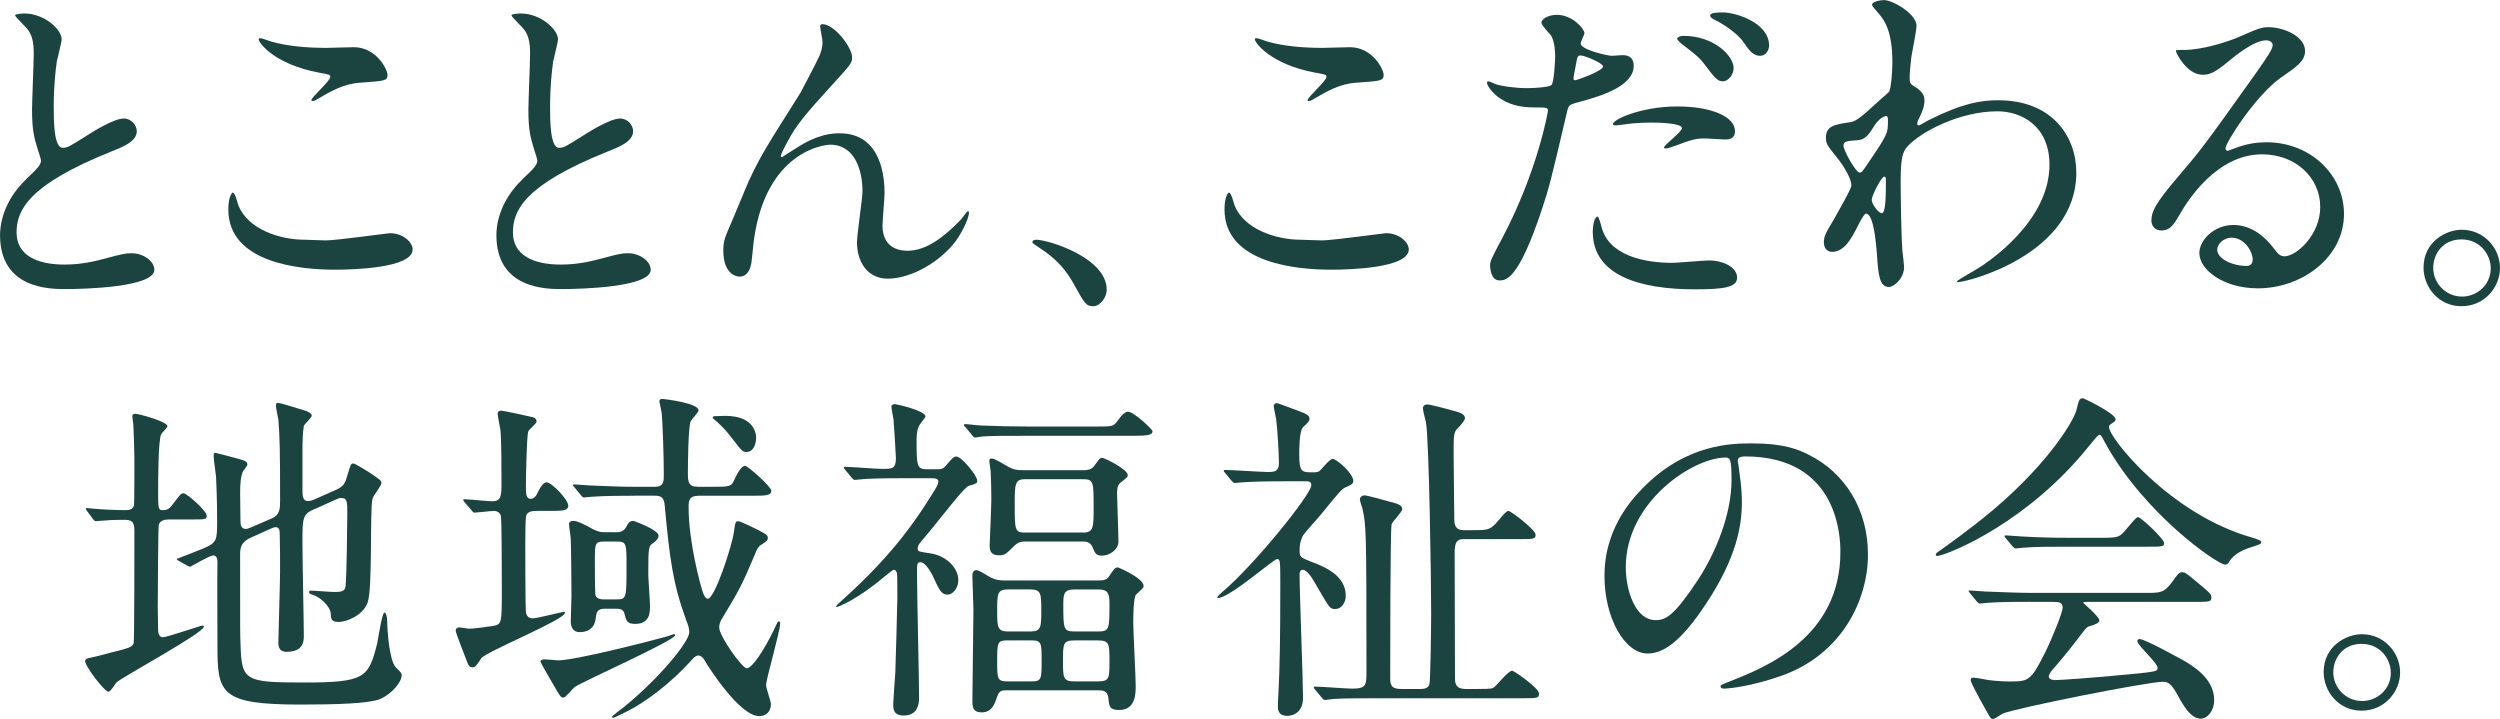<?xml version="1.0" encoding="UTF-8"?>
<svg id="_レイヤー_2" data-name="レイヤー 2" xmlns="http://www.w3.org/2000/svg" viewBox="0 0 742.12 213.42">
  <defs>
    <style>
      .cls-1 {
        fill: #1b4441;
        stroke-width: 0px;
      }
    </style>
  </defs>
  <g id="_レイヤー_2-2" data-name="レイヤー 2">
    <g>
      <path class="cls-1" d="M7.77,53.17c3.07-2.86,4.4-4.19,4.4-5.52,0-.31-.72-2.66-.92-3.17-1.23-3.89-1.74-6.24-1.74-11.96,0-2.35.51-14.21.51-16.87,0-5.11-1.43-6.65-3.07-8.28-2.15-2.25-2.45-2.56-2.45-2.86,0-.41,2.45-.51,2.76-.51,5.83,0,11.04,4.7,11.04,7.67,0,.92-1.23,5.52-1.43,6.54-.41,2.86-.92,7.57-.92,13.5,0,3.89,0,12.17,2.66,12.17,1.43,0,2.04-.41,7.57-3.89,1.12-.72,7.57-4.81,10.53-4.81,2.35,0,3.89,2.04,3.89,3.78,0,3.07-4.19,4.7-7.87,6.14-24.34,9.82-27.81,17.28-27.81,23.93s5.93,9.51,14.21,9.51c5.11,0,9.2-1.02,12.27-1.84,4.6-1.23,5.73-1.53,7.67-1.53,3.48,0,6.75,2.35,6.75,4.91,0,5.21-20.86,5.73-26.28,5.73-4.7,0-19.53,0-19.53-16.05,0-2.86.82-9.92,7.77-16.56Z"/>
      <path class="cls-1" d="M96.62,71.37c3.07,0,18.61-2.15,19.12-2.15,3.99,0,6.75,2.76,6.75,4.81,0,5.52-17.38,6.03-23.01,6.03-10.12,0-31.7-1.84-31.7-17.89,0-3.89,1.12-5.01,1.33-5.01.72,0,1.43,3.27,1.64,3.78,2.86,7.16,12.37,10.22,19.63,10.22.72,0,5.21.2,6.24.2ZM96.93,14.21c1.23,0,6.95-.2,8.08-.2,6.75,0,10.02,6.65,10.02,8.18,0,1.84-.92,1.84-7.98,2.35-5.21.31-9,2.66-12.88,4.91-1.02.61-1.02.51-1.43.51-.1,0-.31,0-.31-.2,0-.92,5.62-5.73,5.62-6.95,0-.61-.31-.72-3.27-1.23-13.29-2.45-18-8.9-18-9.92,0-.31.31-.31.51-.31.61,0,2.86.92,3.37,1.02,4.6,1.33,10.43,1.84,16.26,1.84Z"/>
      <path class="cls-1" d="M155.11,53.17c3.07-2.86,4.4-4.19,4.4-5.52,0-.31-.72-2.66-.92-3.17-1.23-3.89-1.74-6.24-1.74-11.96,0-2.35.51-14.21.51-16.87,0-5.11-1.43-6.65-3.07-8.28-2.15-2.25-2.45-2.56-2.45-2.86,0-.41,2.45-.51,2.76-.51,5.83,0,11.04,4.7,11.04,7.67,0,.92-1.23,5.52-1.43,6.54-.41,2.86-.92,7.57-.92,13.5,0,3.89,0,12.17,2.66,12.17,1.43,0,2.04-.41,7.57-3.89,1.12-.72,7.57-4.81,10.53-4.81,2.35,0,3.89,2.04,3.89,3.78,0,3.07-4.19,4.7-7.87,6.14-24.34,9.82-27.81,17.28-27.81,23.93s5.93,9.51,14.21,9.51c5.11,0,9.2-1.02,12.27-1.84,4.6-1.23,5.73-1.53,7.67-1.53,3.48,0,6.75,2.35,6.75,4.91,0,5.21-20.86,5.73-26.28,5.73-4.7,0-19.53,0-19.53-16.05,0-2.86.82-9.92,7.77-16.56Z"/>
      <path class="cls-1" d="M252.96,17.08c0,1.64-.61,2.25-5.62,7.77-8.49,9.3-10.94,12.27-13.5,17.08-.41.72-2.04,3.78-2.04,4.29,0,.31.1.41.41.41,1.12-.82,3.07-1.94,3.99-2.56,6.65-4.4,11.14-4.5,13.09-4.5,12.58,0,13.29,13.6,13.29,17.69,0,1.53-.61,8.28-.61,9.71,0,7.46,6.24,7.46,7.46,7.46,5.62,0,10.94-4.19,15.85-9.3.41-.41,1.74-2.45,2.04-2.45.21,0,.31.2.31.51,0,1.74-2.45,6.75-4.81,9.51-5.42,6.24-13.29,10.02-19.33,10.02s-9.1-5.11-9.1-10.74c0-2.35,1.64-13.09,1.64-15.23,0-5.73-2.04-13.8-9.61-13.8-1.74,0-18.92,1.94-22.6,28.12-.21,1.23-.61,6.65-.92,7.67-.2.72-.82,3.37-3.37,3.37-1.23,0-4.81-1.02-4.81-7.67,0-2.97.31-3.58,2.86-9.51.82-1.84,4.09-9.92,4.81-11.45,3.58-7.57,4.81-9.41,15.24-25.97.51-.92,4.81-9.1,5.62-10.94.41-.92.92-2.45.92-4.09,0-.61-.72-4.29-.72-4.7,0-.31.2-.61.72-.61,3.48,0,8.79,6.85,8.79,9.92Z"/>
      <path class="cls-1" d="M324.54,90.9c-2.15,0-2.56-.72-5.93-6.85-2.04-3.58-4.7-7.16-10.74-10.94-.31-.2-1.43-.92-1.43-1.23s.31-.72,1.12-.72c3.58,0,20.96,5.32,20.96,14.83,0,2.45-2.04,4.91-3.99,4.91Z"/>
      <path class="cls-1" d="M392.33,71.37c3.07,0,18.61-2.15,19.12-2.15,3.99,0,6.75,2.76,6.75,4.81,0,5.52-17.38,6.03-23.01,6.03-10.12,0-31.7-1.84-31.7-17.89,0-3.89,1.12-5.01,1.33-5.01.72,0,1.43,3.27,1.64,3.78,2.86,7.16,12.37,10.22,19.63,10.22.72,0,5.21.2,6.24.2ZM392.64,14.21c1.23,0,6.95-.2,8.08-.2,6.75,0,10.02,6.65,10.02,8.18,0,1.84-.92,1.84-7.98,2.35-5.21.31-9,2.66-12.88,4.91-1.02.61-1.02.51-1.43.51-.1,0-.31,0-.31-.2,0-.92,5.62-5.73,5.62-6.95,0-.61-.31-.72-3.27-1.23-13.29-2.45-18-8.9-18-9.92,0-.31.31-.31.51-.31.61,0,2.86.92,3.37,1.02,4.6,1.33,10.43,1.84,16.26,1.84Z"/>
      <path class="cls-1" d="M446.01,70.55c10.53-19.94,13.5-37.53,13.5-37.63,0-1.02-.41-1.02-3.68-1.02-2.15,0-5.73-.1-9.1-1.84-3.27-1.64-5.32-4.5-5.32-5.52,0-.31.31-.41.41-.41.41,0,1.94.82,2.35.92,1.53.51,5.73,1.12,9.1,1.12,1.53,0,6.44-.2,7.26-.92s1.12-7.67,1.12-8.38c0-.82,0-4.29-1.23-6.34-.41-.51-2.86-3.07-2.86-3.78,0-1.02,1.94-2.35,4.6-2.35,4.6,0,8.18,4.19,8.18,5.42,0,.51-1.12,2.56-1.12,3.07,0,1.94,8.18,3.68,9.2,3.68.41,0,2.66-.2,3.17-.2.82,0,3.37,0,3.37,3.17,0,5.73-8.69,8.69-15.44,10.53-3.48.92-3.89,1.02-4.29,2.86-5.21,22.29-5.32,22.39-7.46,29.04-7.05,21.27-10.74,21.27-12.68,21.27-2.45,0-2.76-3.37-2.76-4.5,0-1.23.51-2.25,3.68-8.18ZM467.58,23.82c.51,0,8.28-2.76,8.28-4.09,0-1.02-5.52-3.27-6.65-3.27-.61,0-.92.2-1.12,1.23-.41,2.04-.41,2.35-.92,4.81-.1.72-.21,1.33.41,1.33ZM475.36,67.18c2.15,8.9,13.19,10.84,20.96,10.84,1.74,0,9.51-.72,11.15-.72,3.48,0,8.18,1.74,8.18,5.11,0,2.86-3.78,3.48-12.47,3.48-16.56,0-30.37-4.19-30.37-17.08,0-2.35.61-4.5,1.43-4.5.41,0,1.02,2.56,1.12,2.86ZM497.95,31.6c9.71,0,17.08,2.86,17.08,7.36,0,2.45-2.15,2.45-2.97,2.45-.92,0-4.91-.31-5.73-.31-1.84,0-3.37,0-7.57,1.64-2.56.92-3.58,1.33-4.29,1.33-.21,0-.51,0-.51-.31,0-.72,5.32-4.6,5.32-5.73,0-1.53-7.26-1.64-8.79-1.64-2.25,0-5.01.1-7.36.41-.61.1-2.96.41-3.37.41-.31,0-.82,0-.92-.2-.72-1.33,8.18-5.42,19.12-5.42ZM514.62,20.25c0,1.64-1.43,3.89-3.17,3.89-1.43,0-2.25-.72-5.21-4.7-1.74-2.35-2.66-3.07-6.95-6.34-.41-.31-1.43-1.23-1.43-1.64s.92-.82,1.84-.82c9.1,0,14.93,5.93,14.93,9.61ZM525.15,13.5c0,1.33-.92,3.07-2.66,3.07-2.25,0-3.48-1.94-5.11-4.29-1.33-1.94-5.21-4.91-8.49-6.44-1.02-.51-1.23-.92-1.23-1.23,0-.92,2.35-.92,3.89-.92,3.48,0,13.6,2.97,13.6,9.82Z"/>
      <path class="cls-1" d="M568.61,25.87c2.66,1.64,2.66,3.27,2.66,3.99,0,1.74-.61,3.17-1.43,4.91-.31.61-.72,1.43-.72,1.94,0,.31.2.51.41.51.51,0,2.45-1.33,2.96-1.53,10.12-5.11,15.64-5.93,20.65-5.93,15.95,0,23.21,10.63,23.21,21.47,0,24.54-32.72,32.52-35.07,32.52-.21,0-.41,0-.41-.2,0-.31,6.44-3.89,7.57-4.7,5.11-3.48,19.94-14.72,19.94-29.96,0-11.66-8.49-15.85-15.44-15.85-11.25,0-22.9,6.13-26.79,10.53-1.33,1.53-1.94,3.27-1.94,10.23,0,2.25.1,15.24.51,20.65.1.82.51,4.19.51,4.81,0,3.27-2.96,5.93-4.5,5.93-2.86,0-3.17-3.68-3.58-9.92-.21-2.15-.82-11.86-3.27-11.86-.51,0-1.84,2.56-2.66,4.19-1.53,2.97-3.68,7.16-7.36,7.16-1.23,0-2.45-.82-2.45-2.86,0-1.74.51-2.66,3.07-6.95,1.02-1.84,5.11-8.9,5.11-9.92,0-1.84-2.15-5.62-3.99-7.87-3.27-4.09-3.58-4.5-3.58-6.34,0-3.48,2.76-3.89,6.95-4.5,1.74-.31,2.35-.41,9.2-6.75.51-.51,2.56-2.15,2.66-2.45.51-1.02.92-5.52.92-8.69,0-9.1-2.35-12.47-4.09-14.42-1.74-2.04-1.94-2.25-1.94-2.66,0-.82,2.45-1.33,3.48-1.33,2.76,0,9.71,4.19,9.71,7.57,0,1.53-1.33,7.98-1.53,9.3-.2,1.64-.51,4.81-.51,5.93,0,1.94.1,2.04,1.74,3.07ZM555.93,38.04c-.92,1.43-2.04,3.37-4.4,3.58-3.27.2-4.29.31-4.29,1.64,0,1.43,3.68,7.98,4.81,7.98.61,0,.92-.51,2.04-2.15,6.34-9.3,6.34-9.51,6.34-13.19,0-.82,0-1.33-.41-1.43-.61-.1-2.35.61-4.09,3.58ZM555.62,59.3c0,1.33,2.04,3.99,2.97,3.99,1.23,0,1.23-5.52,1.23-10.23,0-.41-.2-.61-.51-.61-.82,0-3.68,5.62-3.68,6.85Z"/>
      <path class="cls-1" d="M688.75,61.35c0-8.38-7.06-15.54-17.28-15.54-13.5,0-22.19,14.01-24.03,17.18-2.04,3.48-3.07,5.42-5.83,5.42-2.45,0-2.97-2.04-2.97-2.86,0-2.56.82-4.81,8.08-13.29,6.65-7.77,7.67-9.1,23.11-30.78,3.37-4.81,4.81-6.95,4.81-8.08,0-.72-.72-1.43-1.94-1.43-3.78,0-9.82,5.11-11.55,6.54-4.09,3.37-5.52,3.68-7.26,3.68-4.81,0-7.98-6.54-7.98-7.06,0-.31.31-.31,2.45-.31,5.42,0,12.99-2.45,15.85-3.68,6.34-2.76,7.05-3.07,9.3-3.07,4.09,0,10.74,2.56,10.74,7.06,0,2.96-2.35,4.6-7.26,7.98-7.36,5.21-16.36,19.22-16.36,20.96,0,.31.31.72.61.72.61-.2,1.94-.72,2.56-.92,3.27-1.23,6.13-1.64,9-1.64,13.09,0,23.01,9.71,23.01,21.27,0,12.99-12.58,22.09-25.56,22.09-10.12,0-17.38-5.42-17.38-10.53,0-3.68,4.29-8.28,10.12-8.28,4.81,0,8.79,2.86,11.66,6.54,1.43,1.84,2.04,2.76,3.48,2.76,3.48,0,10.63-6.24,10.63-14.72ZM662.47,70.55c-2.45,0-4.29,1.94-4.29,3.58,0,2.66,4.4,4.81,8.79,4.81,1.02,0,1.74-.72,1.74-1.84,0-2.45-2.45-6.54-6.24-6.54Z"/>
      <path class="cls-1" d="M742.12,79.55c0,5.73-4.6,11.35-11.45,11.35s-11.25-5.73-11.25-11.45c0-7.77,6.75-11.25,11.35-11.25,6.65,0,11.35,5.52,11.35,11.35ZM722.29,79.45c0,4.7,3.78,8.59,8.59,8.59,4.4,0,8.49-3.48,8.49-8.38,0-3.99-3.07-8.59-8.69-8.59s-8.38,4.4-8.38,8.38Z"/>
      <path class="cls-1" d="M49.9,154.22c-1.12,0-2.35.31-2.76,1.53-.21.72-.31,22.7-.31,24.64,0,.82.1,5.32.1,6.34,0,.51,0,2.45,1.43,2.45,1.02,0,11.35-3.48,11.66-3.48.1,0,.51,0,.51.31,0,1.84-23.62,14.62-25.97,16.56-.31.41-1.74,2.76-2.35,2.76-1.23,0-6.95-7.57-6.95-9.1,0-.72,1.12-.92,1.74-1.02s4.7-1.12,5.73-1.43c5.83-1.43,6.54-1.74,6.95-2.86.21-.72.21-28.83.21-33.13,0-2.35-.31-3.48-2.76-3.48-.51,0-3.99,0-6.03.2-.2,0-2.45.2-2.66.2-.31,0-.51-.2-.82-.61l-1.74-2.35c-.2-.31-.41-.51-.41-.72s.2-.2.41-.2c.31,0,1.84.2,2.15.2,2.04.2,6.65.41,9,.41,1.23,0,2.45-.1,2.76-1.53.1-.41.1-12.17.1-14.21,0-1.33-.21-8.28-.31-9.71,0-.31-.31-1.94-.31-2.35s.2-.82.82-.82c1.12,0,9.61,2.35,9.61,3.68,0,.51-1.64,1.94-1.84,2.35-.92,1.84-.92,14.31-.92,16.97,0,5.01,0,5.62,1.33,5.62,1.43,0,2.04-.41,3.17-1.94,2.04-2.76,2.35-3.07,3.07-3.07.92,0,6.85,5.21,6.85,6.65,0,1.12-.41,1.12-4.29,1.12h-7.16ZM93.46,151.05c-3.68,1.64-3.68,2.45-3.68,10.43,0,4.29.41,23.31.41,27.2,0,1.53,0,4.81-5.11,4.81-2.45,0-2.45-1.94-2.45-2.86,0-1.64.51-17.69.51-21.06,0-4.19,0-7.67-.1-10.74,0-1.12,0-2.35-1.23-2.35-.2,0-.61.1-1.12.31l-6.34,2.86c-2.86,1.33-3.07,2.96-3.07,5.11,0,22.8,0,23.31.1,25.77.31,11.55.82,12.07,18.92,12.07s19.12-1.43,21.68-11.66c.31-1.43,1.43-9.1,2.15-9.1.41,0,.82,1.12.82,2.66,0,2.97.72,11.86,2.56,13.6,1.53,1.53,1.74,1.74,1.74,2.35,0,1.84-2.66,5.42-6.44,7.06-3.17,1.33-12.78,1.64-23.52,1.64-24.13,0-24.74-3.37-24.74-17.79,0-3.89-.1-20.96,0-24.44,0-.72-.1-2.04-1.23-2.04s-6.75,3.37-6.85,3.37c-.21,0-.31-.1-.82-.31l-2.56-1.43c-.41-.2-.61-.41-.61-.61,2.45-.92,6.03-2.35,7.57-2.96,4.4-1.84,4.4-2.45,4.4-8.38,0-1.74,0-6.24-.31-12.99-.1-1.02-.72-5.32-.72-6.14,0-.51,0-1.02.51-1.02.2,0,6.34,1.64,6.65,1.74,1.94.51,2.86.82,2.86,1.74,0,.41-1.33,1.94-1.43,2.25-.51,1.53-.72,2.76-.72,6.44,0,1.23.1,6.85.1,8.08s.21,2.35,1.64,2.35c.31,0,.61-.1,1.64-.51l6.13-2.66c2.25-1.02,2.35-2.86,2.35-5.11,0-14.52-.1-19.33-.51-24.13-.1-.61-.72-3.48-.72-4.09,0-.41,0-.92.51-.92,1.02,0,6.75,1.94,7.67,2.15,1.43.41,2.45,1.02,2.45,1.64s-2.25,2.56-2.35,3.07c-.31,1.74-.41,4.5-.41,7.06v12.37c0,1.12.1,2.86,1.53,2.86.61,0,1.12-.1,2.05-.51l6.24-2.76c2.56-1.12,2.86-2.04,3.68-4.91.82-2.66.82-2.97,1.64-2.97.51,0,3.48,1.94,4.4,2.45,3.48,2.35,3.89,2.56,3.89,3.37s-2.56,3.89-2.66,4.7c-.82,4.09.1,26.48-1.43,30.78-1.53,4.09-6.65,5.73-8.49,5.73-2.35,0-2.35-.82-2.45-2.45-.21-2.45-3.48-5.11-5.42-5.62-.31-.1-1.02-.31-1.02-.72s.21-.51.41-.51c1.12,0,6.03.41,7.06.41,2.86,0,3.17-.51,3.37-1.84.31-2.35.51-18.61.51-21.27,0-3.78,0-4.81-1.94-4.81-.31,0-.61.1-1.53.51l-6.13,2.76Z"/>
      <path class="cls-1" d="M159.61,151.66c-1.23,0-2.76,0-3.37,1.23-.31.82-.31,6.95-.31,8.38,0,1.33,0,19.73.21,20.65.2.72.61,1.64,2.04,1.64,1.12,0,8.79-1.94,9.2-1.94.31,0,.31.2.31.31,0,2.04-23.52,11.55-24.85,13.5-1.53,2.35-1.74,2.66-2.66,2.66s-1.23-.82-1.53-1.64c-.51-1.23-3.38-8.69-3.38-9.2,0-.72.51-1.02,1.12-1.02.41,0,2.45.41,2.86.41,1.23,0,5.83-.61,7.05-.82,2.66-.51,2.66-.61,2.66-11.04,0-3.68,0-20.96-.31-21.78-.31-.82-1.02-1.33-2.04-1.33-.92,0-5.11.51-5.73.51-.41,0-.61-.31-.92-.72l-2.04-2.35c-.21-.31-.41-.51-.41-.72s.31-.2.31-.2c1.23,0,6.95.61,8.28.61,2.76,0,2.76-1.74,2.76-5.62,0-3.27,0-12.58-.31-15.54-.1-.72-.82-4.09-.82-4.81s.51-.92,1.12-.92c1.43.2,6.34,1.23,8.9,1.84.51.1,1.53.31,1.53,1.43,0,.51-2.25,2.35-2.45,2.86-.51,1.33-.72,14.42-.72,15.95,0,2.45,0,4.09,1.43,4.09,1.12,0,1.84-1.23,2.15-2.04.31-.51,1.33-2.86,2.56-2.86,1.53,0,6.44,5.11,6.44,6.95,0,1.53-1.94,1.53-5.52,1.53h-3.58ZM167.28,207.08c-.82,0-1.02-.41-2.86-3.58-.51-.82-3.99-6.85-3.99-7.06,0-.61.82-.72,1.23-.72.72,0,3.48.31,3.99.31,4.91,0,26.28-5.42,32.21-7.06.41-.1,1.94-.72,2.25-.72.21,0,.31.1.31.31,0,1.53-26.99,13.5-29.75,15.34-.61.41-2.76,3.17-3.38,3.17ZM182.51,158c1.33,0,2.56,0,3.48-1.74.41-.92.92-1.64,1.94-1.64.31,0,7.57,2.66,7.57,4.4,0,.92-1.02,1.74-1.53,2.15-1.43.92-1.53,1.02-1.53,9.3,0,1.43.51,7.87.51,9.41,0,2.04-.1,5.32-4.4,5.32-2.45,0-2.66-.92-3.17-2.97-.31-1.53-1.64-1.53-2.45-1.53h-3.37c-2.04,0-2.45.82-2.66,2.35-.1,1.33-.51,4.6-4.91,4.6-1.84,0-2.56-1.53-2.56-3.07,0-1.12.21-6.54.21-7.67,0-1.84-.1-14.83-.21-16.77,0-.61-.51-3.78-.51-4.5,0-.51.2-1.02,1.33-1.02,1.23,0,3.48,1.23,4.81,1.94,2.45,1.43,3.37,1.43,5.01,1.43h2.45ZM188.45,147.16c-2.35,0-9.3,0-12.88.31-.41,0-1.84.2-2.15.2-.41,0-.61-.2-.92-.61l-1.94-2.35c-.2-.31-.51-.51-.51-.72,0-.1.1-.2.41-.2.72,0,3.89.31,4.5.31,4.7.2,9.2.41,14.01.41h5.42c2.66,0,2.66-1.64,2.66-3.68,0-6.24-.41-16.16-.61-18.1-.1-.82-.61-2.97-.72-3.58.1-.61.31-.72,1.02-.72.41,0,10.63,1.23,10.63,3.37,0,.61-2.04,2.66-2.35,3.27-.72,1.53-.82,12.88-.82,15.03,0,2.86,0,4.4,3.07,4.4h3.89c5.32,0,5.93,0,6.75-1.94.72-1.53,2.05-4.29,3.27-4.29.72,0,7.77,6.13,7.77,7.46,0,1.43-1.94,1.43-5.52,1.43h-15.95c-3.07,0-3.07,1.64-3.07,3.37,0,10.23,3.37,22.8,4.29,25.46.21.61.72,1.74,1.43,1.74,2.04,0,7.26-15.85,7.77-20.04.31-2.66.51-2.97,1.23-2.97.61,0,4.4,1.84,5.42,2.35,2.97,1.53,3.37,1.74,3.37,2.66,0,.72-.31.92-2.04,2.04-.72.41-1.12,1.12-1.74,2.66-3.88,9.2-4.4,10.22-9.82,19.22-.31.51-.82,1.33-.82,2.66,0,2.45,6.75,12.07,8.18,12.07,1.53,0,5.01-5.11,8.18-11.66.92-2.04,1.02-2.25,1.33-2.25.41,0,.41.41.41.51,0,2.45-4.19,16.56-4.19,18.4,0,.92,1.43,4.81,1.43,5.62,0,2.25-1.43,3.58-3.48,3.58-5.73,0-14.93-14.31-16.26-16.67-.31-.51-1.02-1.33-1.74-1.33-.82,0-1.33.61-1.84,1.12-7.05,7.87-14.42,12.88-18.92,15.24-.61.31-4.29,2.15-4.6,2.15-.21,0-.31-.1-.31-.31,0-.31,2.96-2.45,3.48-2.86,11.25-9.2,19.43-19.63,19.43-22.19,0-1.23-.31-2.15-.92-3.68-3.89-10.63-4.91-18.2-6.34-33.84-.2-2.45-.92-3.07-3.07-3.07h-5.83ZM179.24,160.76c-2.66,0-2.66.61-2.66,6.13,0,.92,0,9.41.21,9.92.51,1.02,1.64,1.12,2.45,1.12h3.88c2.86,0,2.86-.51,2.86-10.02,0-6.44,0-7.16-2.76-7.16h-3.99ZM221.57,134.18c-1.12,0-1.43-.41-4.19-3.99-1.84-2.35-2.66-3.27-4.91-5.32-.2-.1-.92-.72-.92-.82,0-.41.31-.51.72-.51s2.56-.1,2.96-.1c4.19,0,8.08,1.23,9.1,5.32.41,1.53-.1,5.42-2.76,5.42Z"/>
      <path class="cls-1" d="M268.92,141.95c-9,0-11.96.2-12.99.31-.31,0-1.84.2-2.15.2-.41,0-.51-.2-.92-.61l-1.94-2.35c-.41-.41-.41-.51-.41-.72,0-.1.1-.2.31-.2,1.74,0,9.41.61,10.94.61,3.07,0,4.19,0,4.19-3.17,0-1.02-.61-10.53-.72-11.55-.1-.61-.61-3.27-.61-3.78,0-.61.72-.72,1.02-.72.51,0,9.1,1.94,9.1,3.68,0,.2-1.43,1.94-1.53,2.15-.92,1.12-1.12,3.07-1.12,4.4,0,8.18,0,9.1,3.17,9.1h2.76c1.94,0,2.05-.2,3.68-2.15.82-.92,1.43-1.64,2.15-1.64,1.64,0,6.24,5.73,6.24,7.16,0,.82-.31.92-2.45,1.53-1.12.31-5.11,5.42-7.36,8.18-2.25,2.86-4.6,5.73-6.95,8.49-.41.51-.92,1.02-.92,2.04,0,.82.31.82,3.58,1.33,4.7.61,8.49,4.19,8.49,7.98,0,2.35-1.64,4.29-3.17,4.29s-2.25-.82-3.78-4.19c-.72-1.74-2.66-5.42-4.29-5.42-1.02,0-1.02.31-1.02,3.58,0,5.83.61,31.49.61,36.71,0,1.74-.41,5.21-4.5,5.21-3.17,0-3.17-1.94-3.17-3.48,0-.92.51-7.77.61-9.2.1-2.86.61-20.25.61-22.29,0-1.23,0-6.65-.1-7.26-.21-.61-.41-1.02-1.02-1.02-.31,0-2.66,2.05-2.76,2.05-7.67,6.54-13.6,9-14.21,9-.21,0-.1-.41.61-1.02,12.99-11.66,20.45-20.55,28.22-33.13,1.02-1.64,1.43-2.45,1.43-3.07,0-.92-1.02-1.02-2.15-1.02h-7.46ZM325.56,126.61c4.5,0,5.01,0,6.14-1.64,1.53-2.15,2.45-2.76,3.17-2.76,1.64,0,7.26,5.21,7.26,5.83,0,1.02-1.33,1.33-5.42,1.33h-32.21c-7.46,0-10.33,0-12.88.2-.41,0-1.84.31-2.15.31-.41,0-.61-.31-.92-.72l-1.94-2.35c-.41-.41-.51-.51-.51-.61,0-.2.2-.31.41-.31.72,0,3.89.41,4.5.41,5.01.2,9.2.31,14.01.31h20.55ZM298.57,204.93c-1.02,0-1.94,0-2.56,1.84-.72,2.15-1.53,4.7-4.6,4.7-2.76,0-2.76-1.84-2.76-3.58,0-3.78.31-22.7.31-26.99,0-1.43-.31-8.28-.31-9.82,0-.51,0-1.84,1.23-1.84.61,0,2.45,1.12,3.58,1.84,1.33.72,2.35,1.23,4.81,1.23h27.61c1.94,0,2.76-.2,3.48-1.43,1.23-1.84,1.64-2.45,2.45-2.45.21,0,7.67,3.17,7.67,5.52,0,.61-.31.72-2.15,2.45-.92.72-.92,6.75-.92,8.69,0,2.66.72,15.54.72,18.51,0,2.25,0,7.16-4.91,7.16-2.86,0-2.96-1.12-3.17-3.27-.2-2.56-1.74-2.56-3.07-2.56h-27.4ZM321.47,139.59c2.25,0,2.97-.72,3.48-1.43,1.23-1.74,1.53-2.25,2.25-2.25.61,0,7.57,3.37,7.57,5.11,0,.61-.21.72-2.15,2.25-1.02.82-1.02,2.25-1.02,3.27,0,1.43.41,11.96.41,14.21,0,2.45-2.66,4.19-4.91,4.19-1.74,0-2.04-.72-2.76-2.45s-2.04-1.74-2.96-1.74h-17.08c-1.94,0-2.56.72-3.27,1.33-2.35,2.35-2.76,2.76-4.4,2.76-2.04,0-2.86-.82-2.86-2.86,0-.2.51-11.66.51-13.91,0-2.86-.1-5.42-.2-7.98,0-.51-.41-2.86-.41-3.37s.41-.61.82-.61c.61,0,2.76,1.23,4.09,2.04,2.25,1.33,3.17,1.43,5.73,1.43h17.18ZM305.93,187.45c3.17,0,3.17-1.43,3.17-6.24s0-6.24-3.17-6.24h-6.75c-3.17,0-3.17,1.43-3.17,6.24s0,6.24,3.17,6.24h6.75ZM306.24,202.27c2.96,0,2.96-.72,2.96-6.34,0-4.91,0-5.83-2.96-5.83h-7.26c-2.97,0-2.97.72-2.97,6.34,0,4.91,0,5.83,2.97,5.83h7.26ZM304.29,142.25c-3.07,0-3.07,1.64-3.07,7.46,0,7.57,0,8.38,3.07,8.38h17.18c3.17,0,3.17-1.53,3.17-7.46,0-7.57,0-8.38-3.17-8.38h-17.18ZM325.97,202.27c3.37,0,3.37-1.02,3.37-6.03s0-6.13-3.37-6.13h-7.05c-3.37,0-3.37,1.02-3.37,6.03s0,6.13,3.37,6.13h7.05ZM326.07,187.45c3.27,0,3.27-.82,3.27-8.38,0-2.86-.41-4.09-3.27-4.09h-7.16c-2.86,0-3.27,1.12-3.27,4.09,0,7.57,0,8.38,3.27,8.38h7.16Z"/>
      <path class="cls-1" d="M381.69,142.87c-6.03,0-9.92.1-12.99.31-.31,0-1.84.2-2.15.2s-.51-.2-.92-.61l-1.94-2.35c-.41-.41-.41-.51-.41-.72,0-.1.1-.2.31-.2,2.04,0,10.94.61,12.78.61s3.27-.1,3.27-2.56c0-2.86-.41-10.12-.82-13.19-.1-.61-.72-3.27-.72-3.78,0-.61.51-.92.92-.92s5.32,1.94,6.24,2.25c2.45.92,3.48,1.33,3.48,2.45,0,.61-.61,1.23-1.94,2.45-1.12,1.02-1.12,6.75-1.12,8.08,0,5.32.82,5.32,3.99,5.32,1.43,0,1.84-.1,2.45-.82,1.74-1.94,2.86-3.17,3.48-3.17,1.12,0,6.13,4.29,6.13,6.54,0,.72-.41,1.12-1.94,1.74-1.43.51-2.04,1.33-7.97,8.59-.82.92-4.6,5.11-5.11,6.03-.2.51-.92,1.74-.92,4.19,0,2.04.21,2.15,3.27,3.37,4.09,1.53,10.43,4.09,10.43,10.22,0,2.15-1.43,3.89-3.07,3.89s-1.74-.31-5.32-6.44c-1.33-2.35-2.97-5.21-4.4-5.21-.71,0-.92.72-.92,1.23,0,5.83,1.02,31.49,1.02,36.81,0,4.91-3.78,5.32-4.6,5.32-2.86,0-2.86-1.94-2.86-2.97,0-1.53.41-8.28.41-9.61.31-8.59.31-22.7.31-27.1,0-6.85-.1-6.85-1.02-6.85s-14.11,11.55-17.48,11.55c-.1,0-.21-.1-.21-.2,0-.31,1.02-1.12,1.53-1.64,9.71-8.18,26.38-29.04,26.38-31.59,0-1.23-.72-1.23-2.15-1.23h-5.42ZM408.38,207.28c-2.97,0-10.12,0-12.47.2-.41,0-2.15.31-2.56.31-.31,0-.61-.2-.92-.61l-2.04-2.45q-.41-.51-.41-.61c0-.2.2-.31.31-.31,1.64,0,9.41.61,11.15.61,4.19,0,4.19-1.12,4.19-5.11,0-42.94-.1-43.46-1.23-48.47-.1-.31-.72-2.15-.72-2.56,0-.72.61-1.23,1.43-1.23.72,0,6.24,1.53,7.26,1.84,2.45.61,3.89,1.02,3.89,2.25,0,.82-2.97,3.68-3.17,4.5-.41,1.84-.41,41.1-.41,45.71,0,2.45.72,3.17,3.37,3.17h5.42c.92,0,2.45,0,2.86-1.43.31-.92.51-18,.51-20.96,0-9.82-.61-51.23-1.53-56.65-.1-.61-.92-3.58-.92-4.19,0-.82.51-1.23,1.33-1.23s6.24,1.43,7.26,1.74c2.45.61,3.89,1.12,3.89,2.35,0,.61-1.23,2.04-1.84,2.66-1.53,1.43-1.53,2.04-1.53,7.77,0,2.86.21,19.02.21,20.04.1.92.2,2.76,2.76,2.76h2.76c4.6,0,5.11,0,7.67-2.97,1.12-1.43,2.35-2.76,2.86-2.76.72,0,8.08,5.62,8.08,7.06,0,1.33-.51,1.33-5.32,1.33h-16.05c-1.94,0-2.66.82-2.66,4.09,0,5.21.1,30.98.1,36.91,0,1.53,0,3.48,3.17,3.48h3.17c2.45,0,4.29,0,5.01-.31.92-.51,4.4-5.11,5.62-5.11.61,0,7.98,5.21,7.98,6.75,0,1.43-.51,1.43-5.32,1.43h-43.15Z"/>
      <path class="cls-1" d="M515.84,136.94c0,.31.21.72.21,1.12.41,3.27,1.02,6.54,1.02,11.04,0,6.85-1.53,16.36-10.53,29.96-8.18,12.47-13.39,14.93-17.48,14.93-6.75,0-12.78-10.53-12.78-23.01,0-5.42,1.12-15.75,11.35-26.07,12.99-13.29,26.69-13.29,32.62-13.29,9.3,0,13.6,1.84,16.46,3.27,11.04,5.42,17.79,16.36,17.79,29.75s-7.67,29.65-25.77,35.99c-8.69,3.07-15.44,3.78-16.97,3.78-.41,0-1.02-.1-1.02-.72,0-.31.21-.41,2.76-1.43,10.63-4.19,32.82-12.99,32.82-38.45,0-3.99-.41-28.32-28.32-28.32-2.04,0-2.15.82-2.15,1.43ZM482.61,168.33c0,6.65,2.66,15.75,8.9,15.75,2.96,0,5.42-1.23,12.47-11.86,5.42-8.28,10.02-19.63,10.02-29.75,0-6.13-.41-6.65-1.74-6.65-9.71,0-29.65,13.19-29.65,32.52Z"/>
      <path class="cls-1" d="M574.64,164.65c0-.41.31-.61,1.53-1.43.72-.51,9.1-6.44,15.75-12.07,17.48-14.93,23.93-27.1,24.44-29.35.82-3.17.82-3.58,2.04-3.58.1,0,9.61,4.5,9.61,6.24,0,.51-.2.61-1.23,1.33-.61.31-.72.61-.72,1.02,0,3.17,18.1,25.87,42.33,32.72q2.86.82,2.86,1.33c0,.61-.31.72-2.86,1.53-1.33.41-5.01,1.64-6.54,4.19-.41.72-.72,1.02-1.33,1.02-2.25,0-24.03-15.03-35.58-36.09-1.12-2.15-1.33-2.45-1.74-2.45s-2.04,2.04-2.86,3.07c-18.1,22.7-41.1,32.11-44.79,32.82-.31.1-.92.2-.92-.31ZM602.76,178.65c-7.57,0-10.12.1-12.88.31-.31,0-1.84.2-2.15.2-.41,0-.51-.2-.92-.61l-1.94-2.35c-.21-.31-.51-.61-.51-.72,0-.2.21-.2.41-.2.72,0,3.89.31,4.5.31,5.01.2,10.43.41,14.01.41h33.74c4.29,0,5.42,0,7.87-3.37,1.53-2.15,1.94-2.76,2.86-2.76.82,0,1.12.2,3.48,2.15,5.21,4.29,5.21,4.4,5.21,5.32,0,1.33-.51,1.33-5.32,1.33h-31.29c-1.02,0-1.43,0-1.43.31,0,0,4.81,4.09,4.81,5.21q0,.92-3.07,1.74c-.82.31-1.02.61-3.58,3.99-2.15,2.86-6.34,7.87-6.95,8.49-.41.51-1.43,1.53-1.43,2.45s1.43,1.02,1.84,1.02c1.33,0,10.94-.61,22.29-1.74,7.36-.72,8.18-.82,8.18-1.84,0-1.53-6.03-6.75-6.03-7.98,0-.51.41-.61.72-.61,1.53,0,11.66,5.62,12.99,6.34,2.76,1.64,9.1,5.32,9.1,11.76,0,3.27-2.04,5.52-3.99,5.52-2.96,0-5.11-3.78-6.95-7.16-1.94-3.48-2.86-3.78-4.29-3.78-4.7,0-43.97,7.87-47.44,9.41-.51.2-2.45,1.64-2.96,1.64-.31,0-.82-.2-1.02-.72-2.04-3.58-5.62-9.92-5.62-10.84,0-.72.51-.72.82-.72.72,0,3.89.61,4.5.72,1.43.2,4.29.41,6.03.41,5.73,0,6.44,0,10.63-8.38,2.45-4.91,5.32-12.27,5.32-13.5,0-1.74-1.33-1.74-3.07-1.74h-6.44ZM624.02,159.64c5.01,0,5.21-.2,7.26-2.66,1.64-1.94,2.86-3.48,3.37-3.48.92,0,7.77,6.54,7.77,7.67s-.51,1.12-5.42,1.12h-23.52c-6.24,0-9.2,0-12.99.31-.31,0-1.84.2-2.15.2s-.51-.2-.92-.61l-1.94-2.35c-.41-.41-.41-.51-.41-.72,0-.1.1-.2.31-.2.72,0,3.89.31,4.5.31,5.01.31,9.92.41,14.01.41h10.12Z"/>
      <path class="cls-1" d="M712.47,199.61c0,5.73-4.6,11.35-11.45,11.35s-11.25-5.73-11.25-11.45c0-7.77,6.75-11.25,11.35-11.25,6.65,0,11.35,5.52,11.35,11.35ZM692.63,199.51c0,4.7,3.78,8.59,8.59,8.59,4.4,0,8.49-3.48,8.49-8.38,0-3.99-3.07-8.59-8.69-8.59s-8.38,4.4-8.38,8.38Z"/>
    </g>
  </g>
</svg>